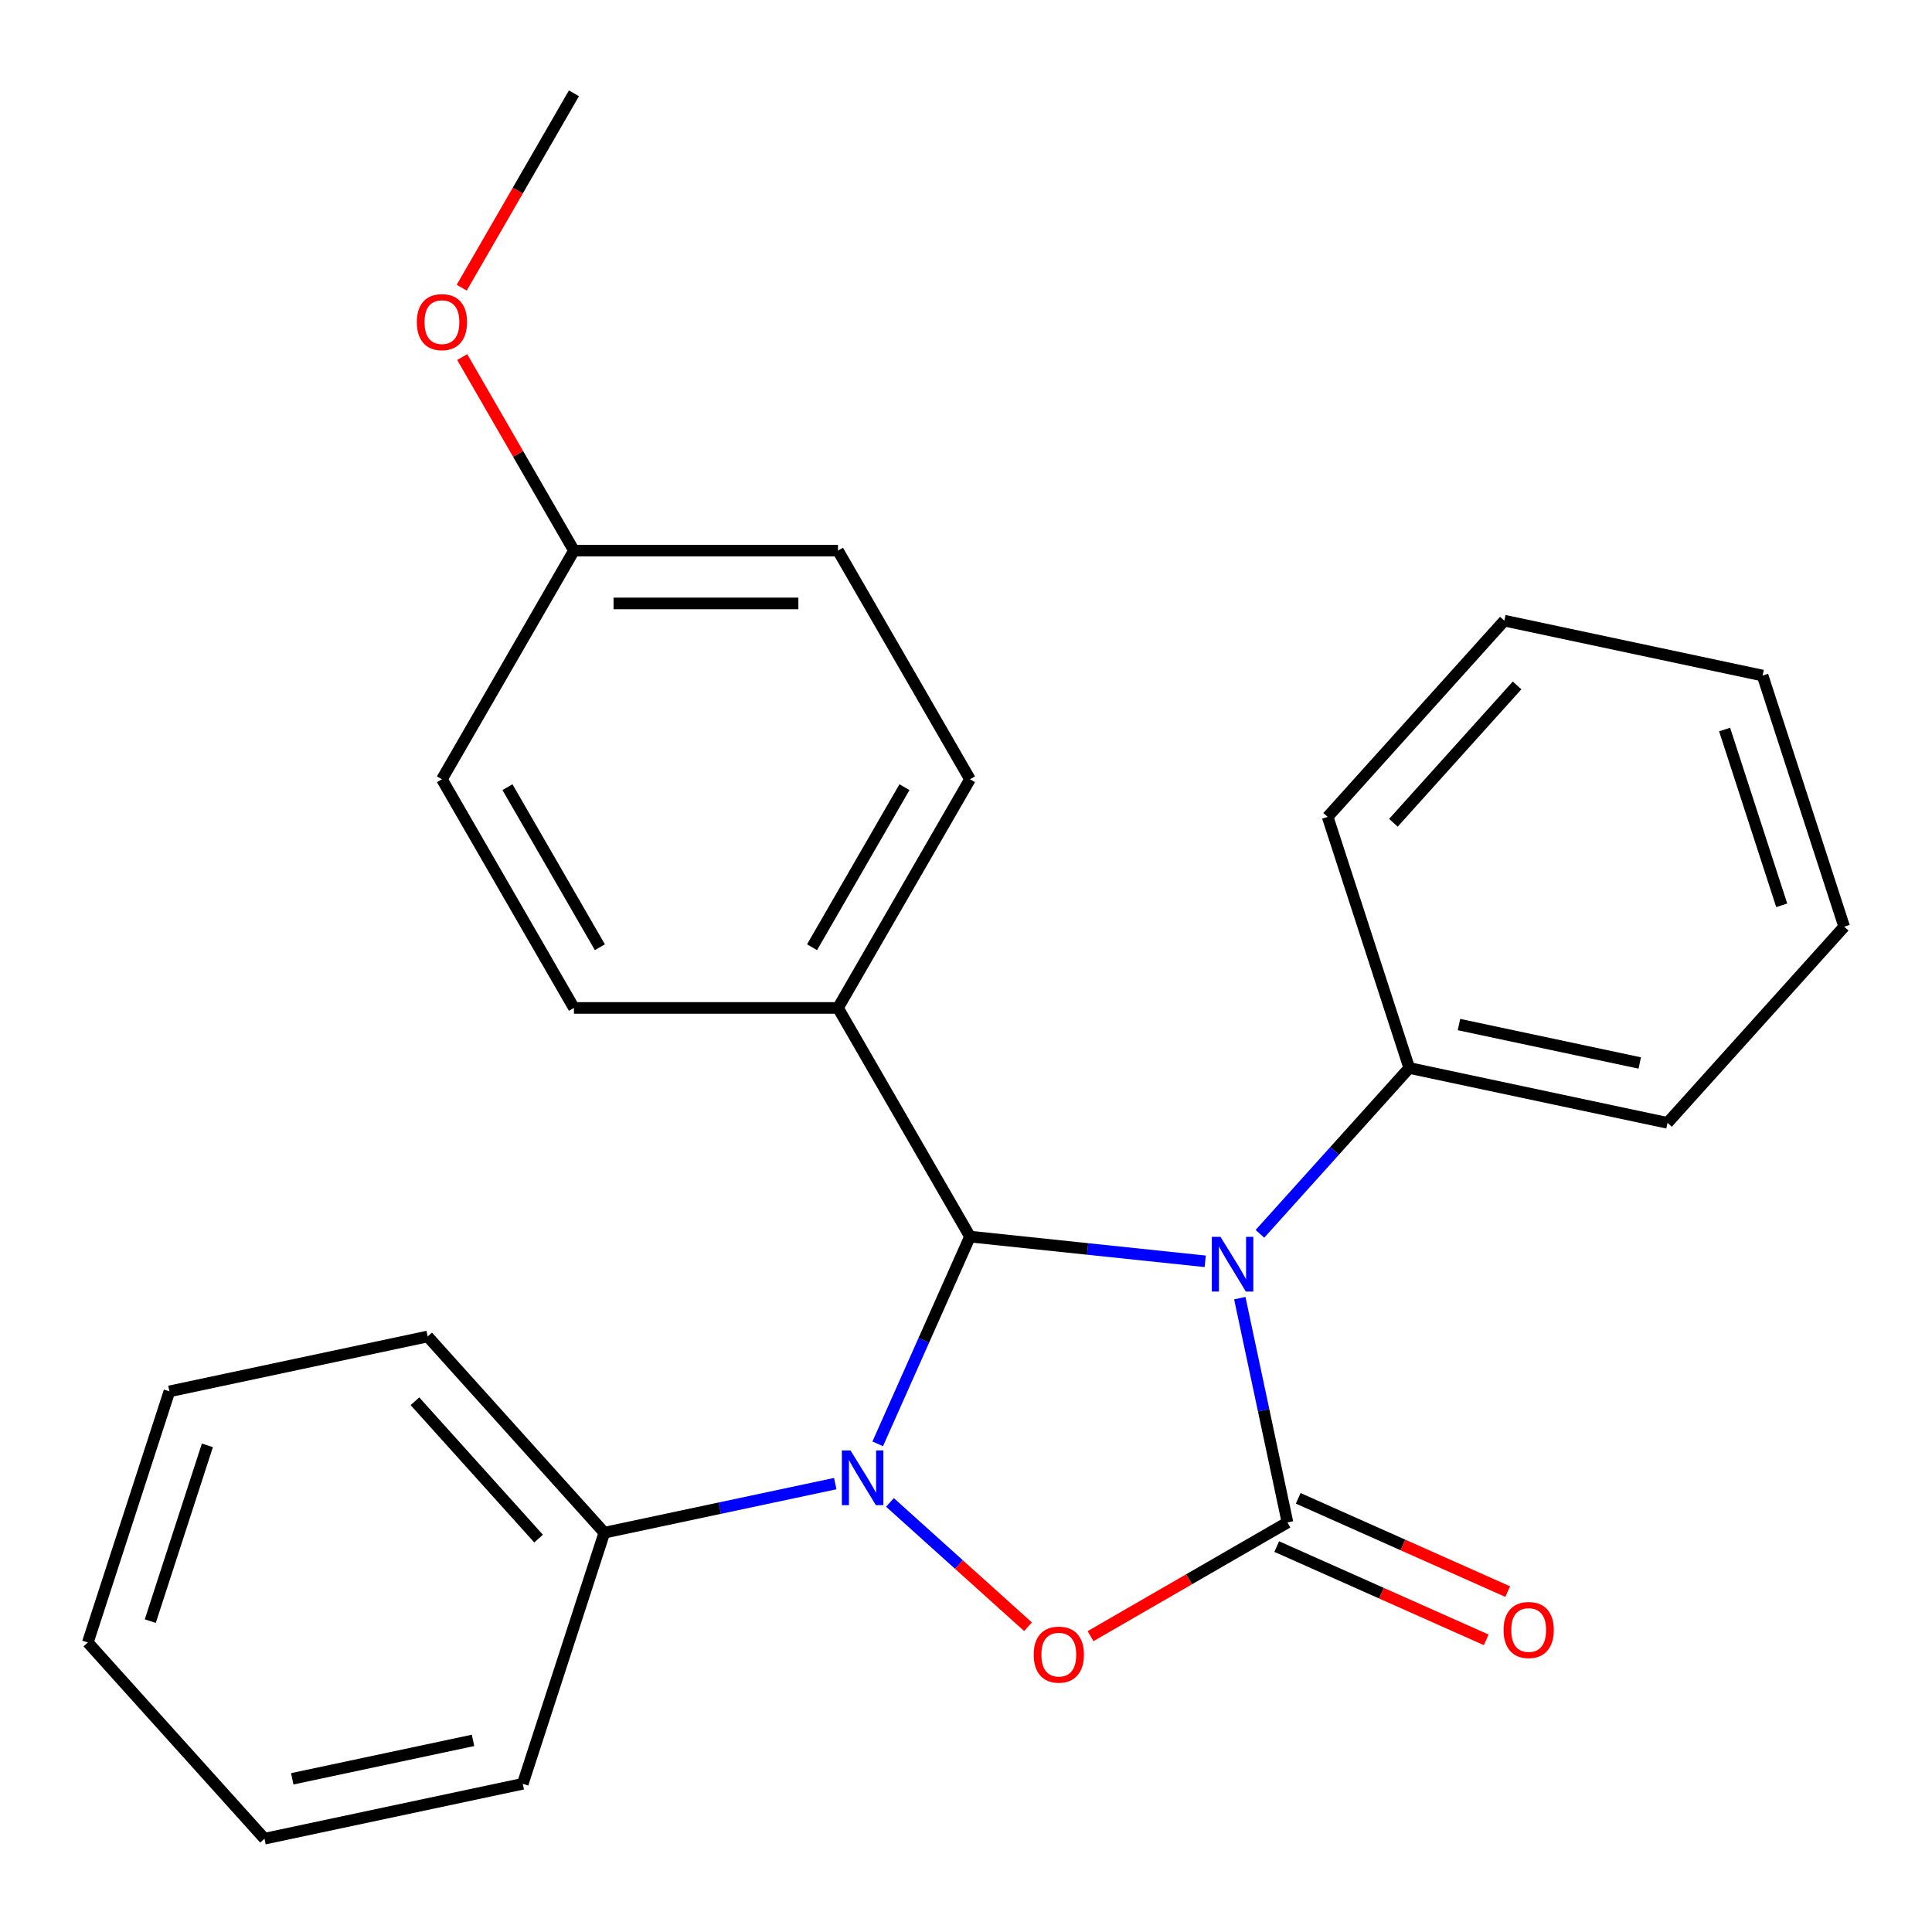 <?xml version='1.0' encoding='iso-8859-1'?>
<svg version='1.1' baseProfile='full'
              xmlns='http://www.w3.org/2000/svg'
                      xmlns:rdkit='http://www.rdkit.org/xml'
                      xmlns:xlink='http://www.w3.org/1999/xlink'
                  xml:space='preserve'
width='1000px' height='1000px' viewBox='0 0 1000 1000'>
<!-- END OF HEADER -->
<rect style='opacity:1.0;fill:#FFFFFF;stroke:none' width='1000' height='1000' x='0' y='0'> </rect>
<path class='bond-1' d='M 641.716,671.92 L 654.055,729.969' style='fill:none;fill-rule:evenodd;stroke:#0000FF;stroke-width:6px;stroke-linecap:butt;stroke-linejoin:miter;stroke-opacity:1' />
<path class='bond-1' d='M 654.055,729.969 L 666.394,788.019' style='fill:none;fill-rule:evenodd;stroke:#000000;stroke-width:6px;stroke-linecap:butt;stroke-linejoin:miter;stroke-opacity:1' />
<path class='bond-2' d='M 623.824,652.855 L 562.945,646.457' style='fill:none;fill-rule:evenodd;stroke:#0000FF;stroke-width:6px;stroke-linecap:butt;stroke-linejoin:miter;stroke-opacity:1' />
<path class='bond-2' d='M 562.945,646.457 L 502.067,640.058' style='fill:none;fill-rule:evenodd;stroke:#000000;stroke-width:6px;stroke-linecap:butt;stroke-linejoin:miter;stroke-opacity:1' />
<path class='bond-5' d='M 652.137,638.621 L 690.781,595.702' style='fill:none;fill-rule:evenodd;stroke:#0000FF;stroke-width:6px;stroke-linecap:butt;stroke-linejoin:miter;stroke-opacity:1' />
<path class='bond-5' d='M 690.781,595.702 L 729.425,552.784' style='fill:none;fill-rule:evenodd;stroke:#000000;stroke-width:6px;stroke-linecap:butt;stroke-linejoin:miter;stroke-opacity:1' />
<path class='bond-0' d='M 454.307,747.329 L 478.187,693.693' style='fill:none;fill-rule:evenodd;stroke:#0000FF;stroke-width:6px;stroke-linecap:butt;stroke-linejoin:miter;stroke-opacity:1' />
<path class='bond-0' d='M 478.187,693.693 L 502.067,640.058' style='fill:none;fill-rule:evenodd;stroke:#000000;stroke-width:6px;stroke-linecap:butt;stroke-linejoin:miter;stroke-opacity:1' />
<path class='bond-7' d='M 432.325,767.914 L 372.565,780.617' style='fill:none;fill-rule:evenodd;stroke:#0000FF;stroke-width:6px;stroke-linecap:butt;stroke-linejoin:miter;stroke-opacity:1' />
<path class='bond-7' d='M 372.565,780.617 L 312.806,793.319' style='fill:none;fill-rule:evenodd;stroke:#000000;stroke-width:6px;stroke-linecap:butt;stroke-linejoin:miter;stroke-opacity:1' />
<path class='bond-25' d='M 460.638,777.652 L 496.369,809.825' style='fill:none;fill-rule:evenodd;stroke:#0000FF;stroke-width:6px;stroke-linecap:butt;stroke-linejoin:miter;stroke-opacity:1' />
<path class='bond-25' d='M 496.369,809.825 L 532.101,841.997' style='fill:none;fill-rule:evenodd;stroke:#FF0000;stroke-width:6px;stroke-linecap:butt;stroke-linejoin:miter;stroke-opacity:1' />
<path class='bond-3' d='M 666.394,788.019 L 615.426,817.445' style='fill:none;fill-rule:evenodd;stroke:#000000;stroke-width:6px;stroke-linecap:butt;stroke-linejoin:miter;stroke-opacity:1' />
<path class='bond-3' d='M 615.426,817.445 L 564.458,846.872' style='fill:none;fill-rule:evenodd;stroke:#FF0000;stroke-width:6px;stroke-linecap:butt;stroke-linejoin:miter;stroke-opacity:1' />
<path class='bond-6' d='M 660.835,800.504 L 715.051,824.642' style='fill:none;fill-rule:evenodd;stroke:#000000;stroke-width:6px;stroke-linecap:butt;stroke-linejoin:miter;stroke-opacity:1' />
<path class='bond-6' d='M 715.051,824.642 L 769.266,848.78' style='fill:none;fill-rule:evenodd;stroke:#FF0000;stroke-width:6px;stroke-linecap:butt;stroke-linejoin:miter;stroke-opacity:1' />
<path class='bond-6' d='M 671.952,775.534 L 726.168,799.672' style='fill:none;fill-rule:evenodd;stroke:#000000;stroke-width:6px;stroke-linecap:butt;stroke-linejoin:miter;stroke-opacity:1' />
<path class='bond-6' d='M 726.168,799.672 L 780.383,823.811' style='fill:none;fill-rule:evenodd;stroke:#FF0000;stroke-width:6px;stroke-linecap:butt;stroke-linejoin:miter;stroke-opacity:1' />
<path class='bond-4' d='M 502.067,640.058 L 433.736,521.705' style='fill:none;fill-rule:evenodd;stroke:#000000;stroke-width:6px;stroke-linecap:butt;stroke-linejoin:miter;stroke-opacity:1' />
<path class='bond-8' d='M 433.736,521.705 L 502.067,403.353' style='fill:none;fill-rule:evenodd;stroke:#000000;stroke-width:6px;stroke-linecap:butt;stroke-linejoin:miter;stroke-opacity:1' />
<path class='bond-8' d='M 420.315,490.286 L 468.147,407.439' style='fill:none;fill-rule:evenodd;stroke:#000000;stroke-width:6px;stroke-linecap:butt;stroke-linejoin:miter;stroke-opacity:1' />
<path class='bond-9' d='M 433.736,521.705 L 297.074,521.705' style='fill:none;fill-rule:evenodd;stroke:#000000;stroke-width:6px;stroke-linecap:butt;stroke-linejoin:miter;stroke-opacity:1' />
<path class='bond-14' d='M 729.425,552.784 L 863.101,581.197' style='fill:none;fill-rule:evenodd;stroke:#000000;stroke-width:6px;stroke-linecap:butt;stroke-linejoin:miter;stroke-opacity:1' />
<path class='bond-14' d='M 755.159,530.311 L 848.732,550.2' style='fill:none;fill-rule:evenodd;stroke:#000000;stroke-width:6px;stroke-linecap:butt;stroke-linejoin:miter;stroke-opacity:1' />
<path class='bond-15' d='M 729.425,552.784 L 687.194,422.81' style='fill:none;fill-rule:evenodd;stroke:#000000;stroke-width:6px;stroke-linecap:butt;stroke-linejoin:miter;stroke-opacity:1' />
<path class='bond-16' d='M 312.806,793.319 L 221.361,691.759' style='fill:none;fill-rule:evenodd;stroke:#000000;stroke-width:6px;stroke-linecap:butt;stroke-linejoin:miter;stroke-opacity:1' />
<path class='bond-16' d='M 278.777,796.374 L 214.766,725.282' style='fill:none;fill-rule:evenodd;stroke:#000000;stroke-width:6px;stroke-linecap:butt;stroke-linejoin:miter;stroke-opacity:1' />
<path class='bond-17' d='M 312.806,793.319 L 270.575,923.292' style='fill:none;fill-rule:evenodd;stroke:#000000;stroke-width:6px;stroke-linecap:butt;stroke-linejoin:miter;stroke-opacity:1' />
<path class='bond-12' d='M 502.067,403.353 L 433.736,285' style='fill:none;fill-rule:evenodd;stroke:#000000;stroke-width:6px;stroke-linecap:butt;stroke-linejoin:miter;stroke-opacity:1' />
<path class='bond-11' d='M 297.074,521.705 L 228.743,403.353' style='fill:none;fill-rule:evenodd;stroke:#000000;stroke-width:6px;stroke-linecap:butt;stroke-linejoin:miter;stroke-opacity:1' />
<path class='bond-11' d='M 310.495,490.286 L 262.663,407.439' style='fill:none;fill-rule:evenodd;stroke:#000000;stroke-width:6px;stroke-linecap:butt;stroke-linejoin:miter;stroke-opacity:1' />
<path class='bond-10' d='M 297.074,285 L 228.743,403.353' style='fill:none;fill-rule:evenodd;stroke:#000000;stroke-width:6px;stroke-linecap:butt;stroke-linejoin:miter;stroke-opacity:1' />
<path class='bond-13' d='M 297.074,285 L 268.155,234.912' style='fill:none;fill-rule:evenodd;stroke:#000000;stroke-width:6px;stroke-linecap:butt;stroke-linejoin:miter;stroke-opacity:1' />
<path class='bond-13' d='M 268.155,234.912 L 239.237,184.824' style='fill:none;fill-rule:evenodd;stroke:#FF0000;stroke-width:6px;stroke-linecap:butt;stroke-linejoin:miter;stroke-opacity:1' />
<path class='bond-27' d='M 297.074,285 L 433.736,285' style='fill:none;fill-rule:evenodd;stroke:#000000;stroke-width:6px;stroke-linecap:butt;stroke-linejoin:miter;stroke-opacity:1' />
<path class='bond-27' d='M 317.573,312.332 L 413.237,312.332' style='fill:none;fill-rule:evenodd;stroke:#000000;stroke-width:6px;stroke-linecap:butt;stroke-linejoin:miter;stroke-opacity:1' />
<path class='bond-18' d='M 238.983,148.91 L 268.028,98.602' style='fill:none;fill-rule:evenodd;stroke:#FF0000;stroke-width:6px;stroke-linecap:butt;stroke-linejoin:miter;stroke-opacity:1' />
<path class='bond-18' d='M 268.028,98.602 L 297.074,48.294' style='fill:none;fill-rule:evenodd;stroke:#000000;stroke-width:6px;stroke-linecap:butt;stroke-linejoin:miter;stroke-opacity:1' />
<path class='bond-21' d='M 863.101,581.197 L 954.545,479.638' style='fill:none;fill-rule:evenodd;stroke:#000000;stroke-width:6px;stroke-linecap:butt;stroke-linejoin:miter;stroke-opacity:1' />
<path class='bond-20' d='M 687.194,422.81 L 778.639,321.251' style='fill:none;fill-rule:evenodd;stroke:#000000;stroke-width:6px;stroke-linecap:butt;stroke-linejoin:miter;stroke-opacity:1' />
<path class='bond-20' d='M 721.223,425.865 L 785.234,354.773' style='fill:none;fill-rule:evenodd;stroke:#000000;stroke-width:6px;stroke-linecap:butt;stroke-linejoin:miter;stroke-opacity:1' />
<path class='bond-19' d='M 221.361,691.759 L 87.685,720.173' style='fill:none;fill-rule:evenodd;stroke:#000000;stroke-width:6px;stroke-linecap:butt;stroke-linejoin:miter;stroke-opacity:1' />
<path class='bond-22' d='M 270.575,923.292 L 136.899,951.706' style='fill:none;fill-rule:evenodd;stroke:#000000;stroke-width:6px;stroke-linecap:butt;stroke-linejoin:miter;stroke-opacity:1' />
<path class='bond-22' d='M 244.841,900.819 L 151.268,920.709' style='fill:none;fill-rule:evenodd;stroke:#000000;stroke-width:6px;stroke-linecap:butt;stroke-linejoin:miter;stroke-opacity:1' />
<path class='bond-28' d='M 87.685,720.173 L 45.455,850.146' style='fill:none;fill-rule:evenodd;stroke:#000000;stroke-width:6px;stroke-linecap:butt;stroke-linejoin:miter;stroke-opacity:1' />
<path class='bond-28' d='M 107.345,748.115 L 77.784,839.096' style='fill:none;fill-rule:evenodd;stroke:#000000;stroke-width:6px;stroke-linecap:butt;stroke-linejoin:miter;stroke-opacity:1' />
<path class='bond-23' d='M 778.639,321.251 L 912.315,349.664' style='fill:none;fill-rule:evenodd;stroke:#000000;stroke-width:6px;stroke-linecap:butt;stroke-linejoin:miter;stroke-opacity:1' />
<path class='bond-26' d='M 954.545,479.638 L 912.315,349.664' style='fill:none;fill-rule:evenodd;stroke:#000000;stroke-width:6px;stroke-linecap:butt;stroke-linejoin:miter;stroke-opacity:1' />
<path class='bond-26' d='M 922.216,468.588 L 892.655,377.606' style='fill:none;fill-rule:evenodd;stroke:#000000;stroke-width:6px;stroke-linecap:butt;stroke-linejoin:miter;stroke-opacity:1' />
<path class='bond-24' d='M 136.899,951.706 L 45.455,850.146' style='fill:none;fill-rule:evenodd;stroke:#000000;stroke-width:6px;stroke-linecap:butt;stroke-linejoin:miter;stroke-opacity:1' />
<path  class='atom-0' d='M 631.72 640.183
L 641 655.183
Q 641.92 656.663, 643.4 659.343
Q 644.88 662.023, 644.96 662.183
L 644.96 640.183
L 648.72 640.183
L 648.72 668.503
L 644.84 668.503
L 634.88 652.103
Q 633.72 650.183, 632.48 647.983
Q 631.28 645.783, 630.92 645.103
L 630.92 668.503
L 627.24 668.503
L 627.24 640.183
L 631.72 640.183
' fill='#0000FF'/>
<path  class='atom-1' d='M 440.221 750.745
L 449.501 765.745
Q 450.421 767.225, 451.901 769.905
Q 453.381 772.585, 453.461 772.745
L 453.461 750.745
L 457.221 750.745
L 457.221 779.065
L 453.341 779.065
L 443.381 762.665
Q 442.221 760.745, 440.981 758.545
Q 439.781 756.345, 439.421 755.665
L 439.421 779.065
L 435.741 779.065
L 435.741 750.745
L 440.221 750.745
' fill='#0000FF'/>
<path  class='atom-4' d='M 535.041 856.43
Q 535.041 849.63, 538.401 845.83
Q 541.761 842.03, 548.041 842.03
Q 554.321 842.03, 557.681 845.83
Q 561.041 849.63, 561.041 856.43
Q 561.041 863.31, 557.641 867.23
Q 554.241 871.11, 548.041 871.11
Q 541.801 871.11, 538.401 867.23
Q 535.041 863.35, 535.041 856.43
M 548.041 867.91
Q 552.361 867.91, 554.681 865.03
Q 557.041 862.11, 557.041 856.43
Q 557.041 850.87, 554.681 848.07
Q 552.361 845.23, 548.041 845.23
Q 543.721 845.23, 541.361 848.03
Q 539.041 850.83, 539.041 856.43
Q 539.041 862.15, 541.361 865.03
Q 543.721 867.91, 548.041 867.91
' fill='#FF0000'/>
<path  class='atom-7' d='M 778.241 843.684
Q 778.241 836.884, 781.601 833.084
Q 784.961 829.284, 791.241 829.284
Q 797.521 829.284, 800.881 833.084
Q 804.241 836.884, 804.241 843.684
Q 804.241 850.564, 800.841 854.484
Q 797.441 858.364, 791.241 858.364
Q 785.001 858.364, 781.601 854.484
Q 778.241 850.604, 778.241 843.684
M 791.241 855.164
Q 795.561 855.164, 797.881 852.284
Q 800.241 849.364, 800.241 843.684
Q 800.241 838.124, 797.881 835.324
Q 795.561 832.484, 791.241 832.484
Q 786.921 832.484, 784.561 835.284
Q 782.241 838.084, 782.241 843.684
Q 782.241 849.404, 784.561 852.284
Q 786.921 855.164, 791.241 855.164
' fill='#FF0000'/>
<path  class='atom-14' d='M 215.743 166.727
Q 215.743 159.927, 219.103 156.127
Q 222.463 152.327, 228.743 152.327
Q 235.023 152.327, 238.383 156.127
Q 241.743 159.927, 241.743 166.727
Q 241.743 173.607, 238.343 177.527
Q 234.943 181.407, 228.743 181.407
Q 222.503 181.407, 219.103 177.527
Q 215.743 173.647, 215.743 166.727
M 228.743 178.207
Q 233.063 178.207, 235.383 175.327
Q 237.743 172.407, 237.743 166.727
Q 237.743 161.167, 235.383 158.367
Q 233.063 155.527, 228.743 155.527
Q 224.423 155.527, 222.063 158.327
Q 219.743 161.127, 219.743 166.727
Q 219.743 172.447, 222.063 175.327
Q 224.423 178.207, 228.743 178.207
' fill='#FF0000'/>
</svg>
